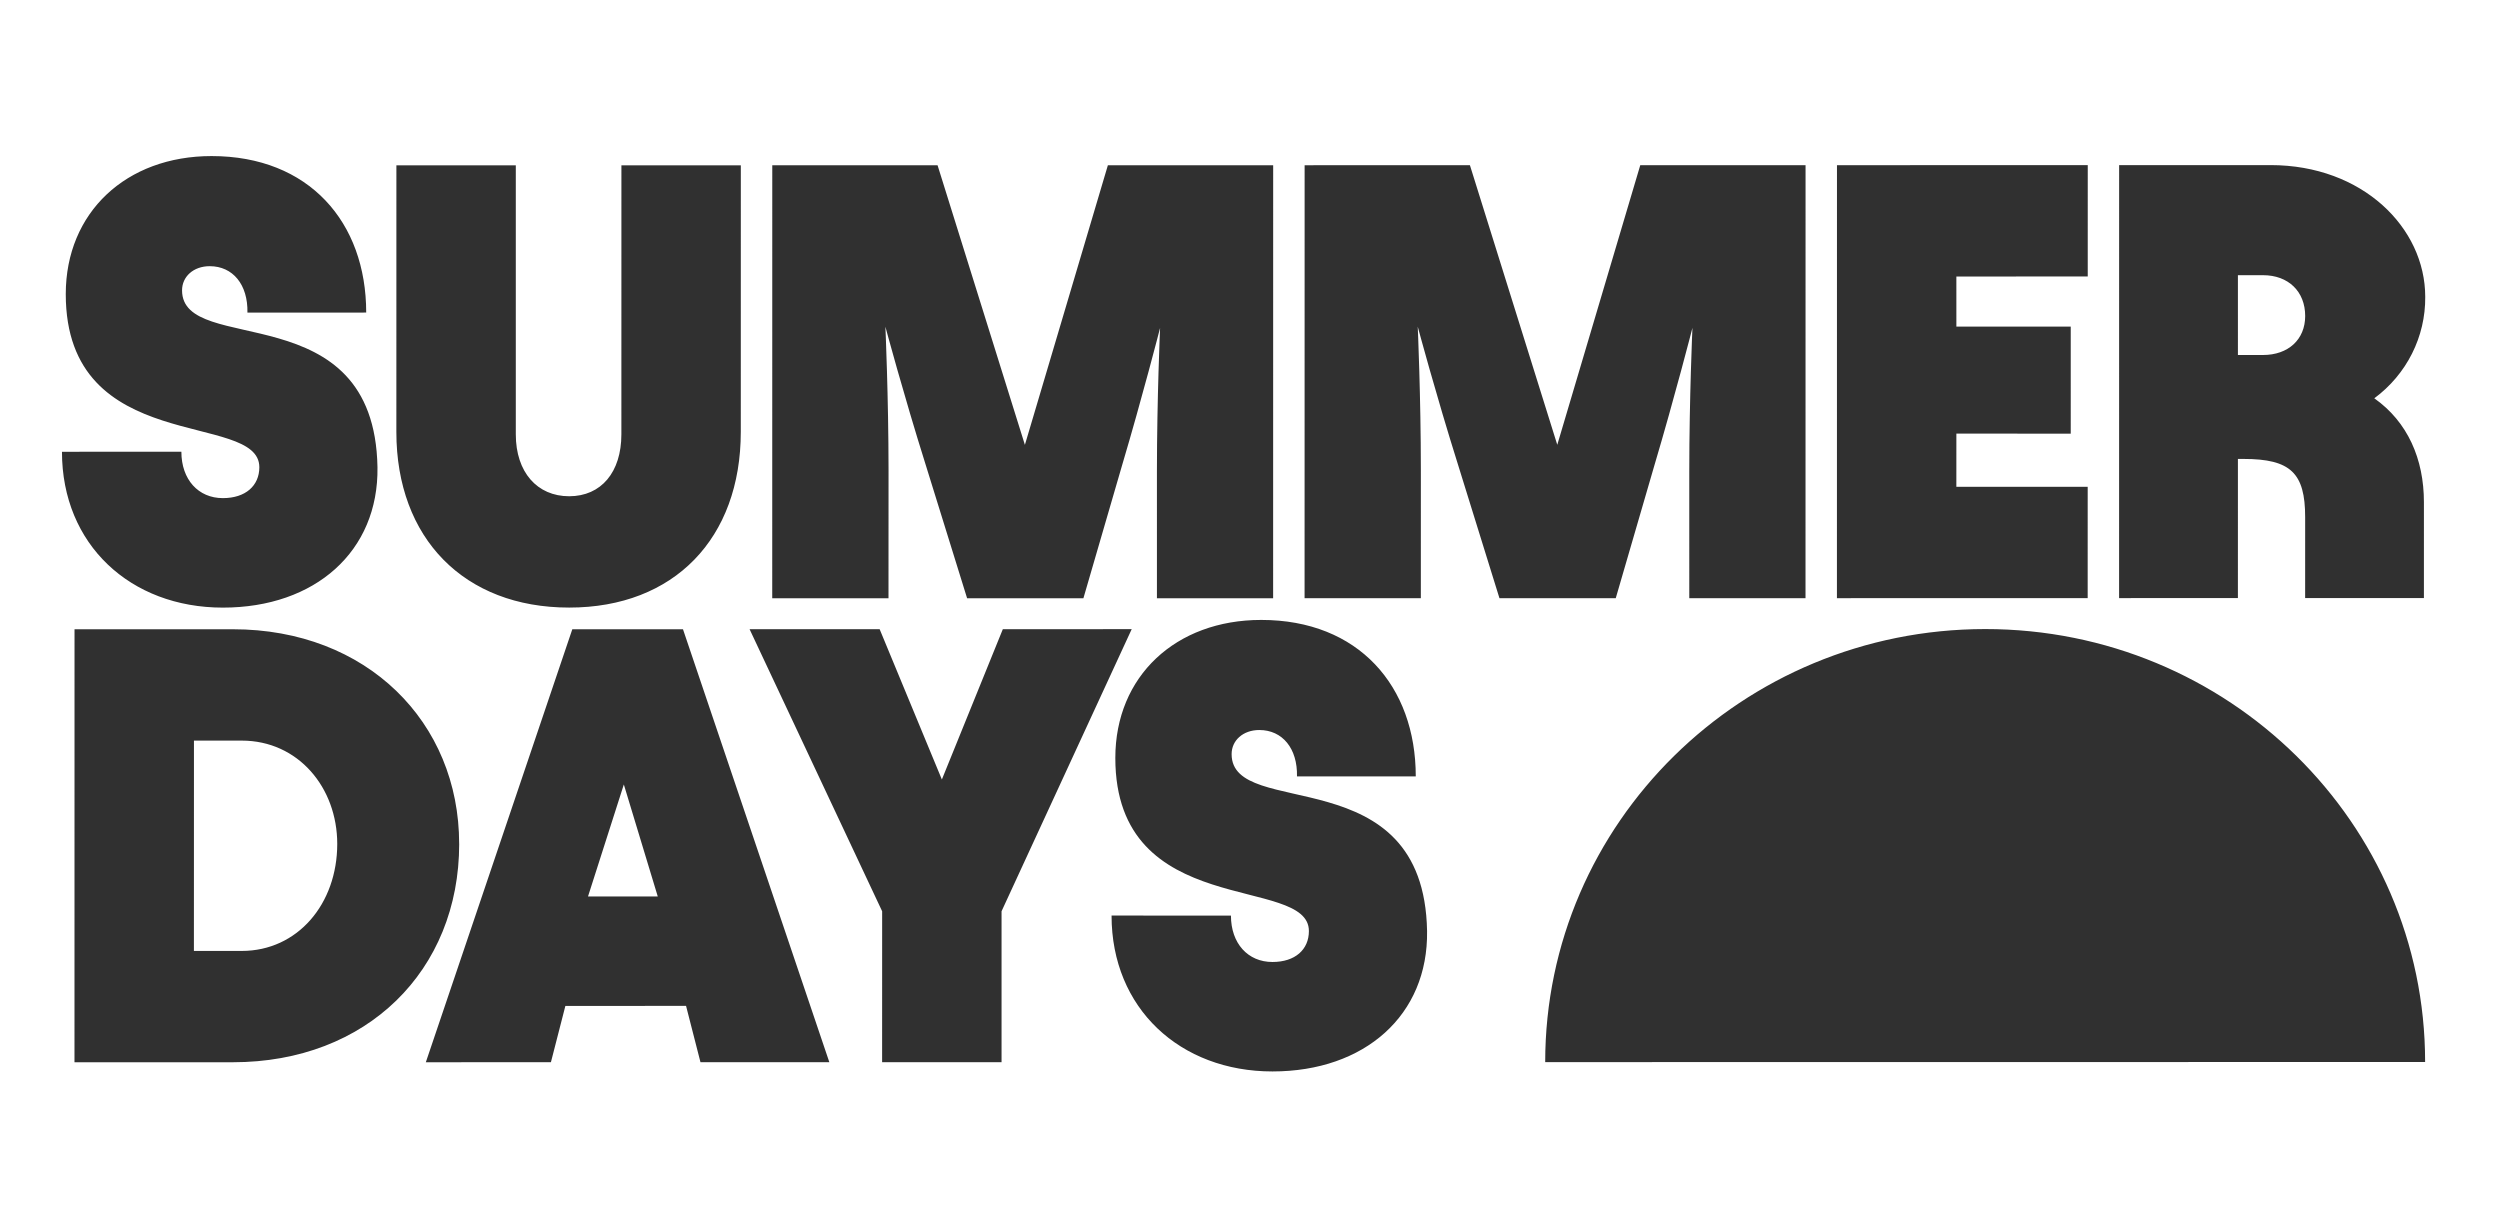 <?xml version="1.0" encoding="UTF-8"?>
<svg width="71px" height="35px" viewBox="0 0 71 35" version="1.1" xmlns="http://www.w3.org/2000/svg" xmlns:xlink="http://www.w3.org/1999/xlink">
    <title>logo-full</title>
    <g id="Page-1" stroke="none" stroke-width="1" fill="none" fill-rule="evenodd">
        <g id="logo-full" transform="translate(35.369, 17.435) rotate(-4) translate(-35.369, -17.435)translate(1.308, 2.403)" fill="#303030" fill-rule="nonzero">
            <path d="M68.115,8.387 C68.252,6.424 66.595,4.53 63.996,4.348 L59.704,4.049 L58.845,16.315 L62.211,16.55 L62.487,12.608 L62.647,12.619 C63.983,12.712 64.364,13.143 64.277,14.388 L64.116,16.683 L67.481,16.918 L67.671,14.202 C67.757,12.975 67.368,11.892 66.471,11.16 C67.436,10.546 68.047,9.516 68.115,8.387 Z M64.676,8.693 C64.629,9.359 64.118,9.763 63.405,9.713 L62.693,9.664 L62.851,7.403 L63.564,7.452 C64.276,7.502 64.725,7.992 64.676,8.692 M50.851,15.758 L57.955,16.254 L58.176,13.1 L54.455,12.84 L54.561,11.333 L57.801,11.56 L58.013,8.527 L54.773,8.301 L54.872,6.882 L58.594,7.141 L58.815,3.987 L51.71,3.491 L50.851,15.757 L50.851,15.758 Z M46.666,15.466 L49.961,15.696 L50.82,3.429 L46.137,3.102 L43.232,10.859 L41.311,2.765 L36.628,2.438 L35.769,14.704 L39.063,14.934 L39.317,11.307 C39.462,9.239 39.513,7.235 39.513,7.235 C39.513,7.235 39.895,9.199 40.38,11.223 L41.29,15.09 L44.585,15.32 L45.932,11.663 C46.659,9.724 47.293,7.813 47.293,7.813 C47.293,7.813 47.064,9.805 46.919,11.873 L46.668,15.465 L46.666,15.466 Z M31.583,14.413 L34.878,14.643 L35.737,2.376 L31.054,2.049 L28.149,9.806 L26.229,1.712 L21.546,1.385 L20.687,13.652 L23.981,13.882 L24.236,10.254 C24.38,8.186 24.431,6.182 24.431,6.182 C24.431,6.182 24.813,8.146 25.298,10.17 L26.208,14.037 L29.503,14.267 L30.85,10.61 C31.577,8.671 32.211,6.761 32.211,6.761 C32.211,6.761 31.982,8.752 31.837,10.82 L31.586,14.412 L31.583,14.413 Z M23.669,14.741 L19.984,14.483 L23.181,22.737 L22.881,27.013 L26.265,27.249 L26.564,22.973 L30.81,15.239 L27.159,14.984 L25.134,19.122 L23.669,14.741 Z M20.126,8.876 L20.655,1.323 L17.272,1.087 L16.738,8.71 C16.663,9.778 16.046,10.422 15.137,10.359 C14.229,10.296 13.672,9.57 13.747,8.501 L14.28,0.878 L10.897,0.642 L10.368,8.194 C10.157,11.209 11.942,13.306 14.916,13.513 C17.89,13.721 19.915,11.89 20.126,8.875 M11.331,19.989 C11.573,16.537 9.139,13.726 5.346,13.461 L0.859,13.148 L0,25.415 L4.488,25.728 C8.28,25.993 11.08,23.582 11.332,19.989 M7.877,19.749 C7.758,21.449 6.543,22.702 4.958,22.592 L3.604,22.497 L4.022,16.539 L5.375,16.633 C6.977,16.745 7.988,18.154 7.877,19.749 Z M4.577,3.758 C4.604,3.372 4.945,3.097 5.408,3.129 C6.067,3.175 6.457,3.73 6.385,4.518 L9.75,4.753 C9.929,2.194 8.44,0.206 5.68,0.013 C3.259,-0.156 1.438,1.32 1.275,3.633 C0.951,8.259 6.529,7.31 6.416,8.923 C6.379,9.448 5.962,9.771 5.322,9.726 C4.627,9.678 4.183,9.119 4.238,8.33 L0.855,8.094 C0.671,10.723 2.487,12.645 5.104,12.828 C7.721,13.011 9.632,11.541 9.763,9.156 C10.021,4.208 4.444,5.65 4.577,3.758 Z M14.962,14.133 L9.954,26.11 L13.498,26.357 L14.019,24.791 L17.438,25.029 L17.735,26.653 L21.386,26.908 L18.097,14.352 L14.962,14.133 Z M14.877,21.735 L16.114,18.633 L16.853,21.872 L14.877,21.735 Z M33.055,23.55 L29.672,23.313 C29.488,25.942 31.304,27.865 33.921,28.048 C36.538,28.231 38.449,26.761 38.58,24.376 C38.837,19.428 33.26,20.87 33.393,18.977 C33.42,18.592 33.761,18.317 34.225,18.349 C34.883,18.395 35.274,18.95 35.201,19.738 L38.566,19.973 C38.745,17.415 37.256,15.426 34.496,15.234 C32.074,15.065 30.253,16.54 30.091,18.854 C29.767,23.48 35.345,22.531 35.232,24.143 C35.195,24.669 34.779,24.992 34.138,24.947 C33.444,24.899 32.999,24.34 33.054,23.551 M41.667,28.324 L66.596,30.064 C67.071,23.289 61.875,17.408 54.991,16.927 C48.107,16.447 42.142,21.549 41.667,28.324 Z" id="Shape"></path>
        </g>
    </g>
</svg>
